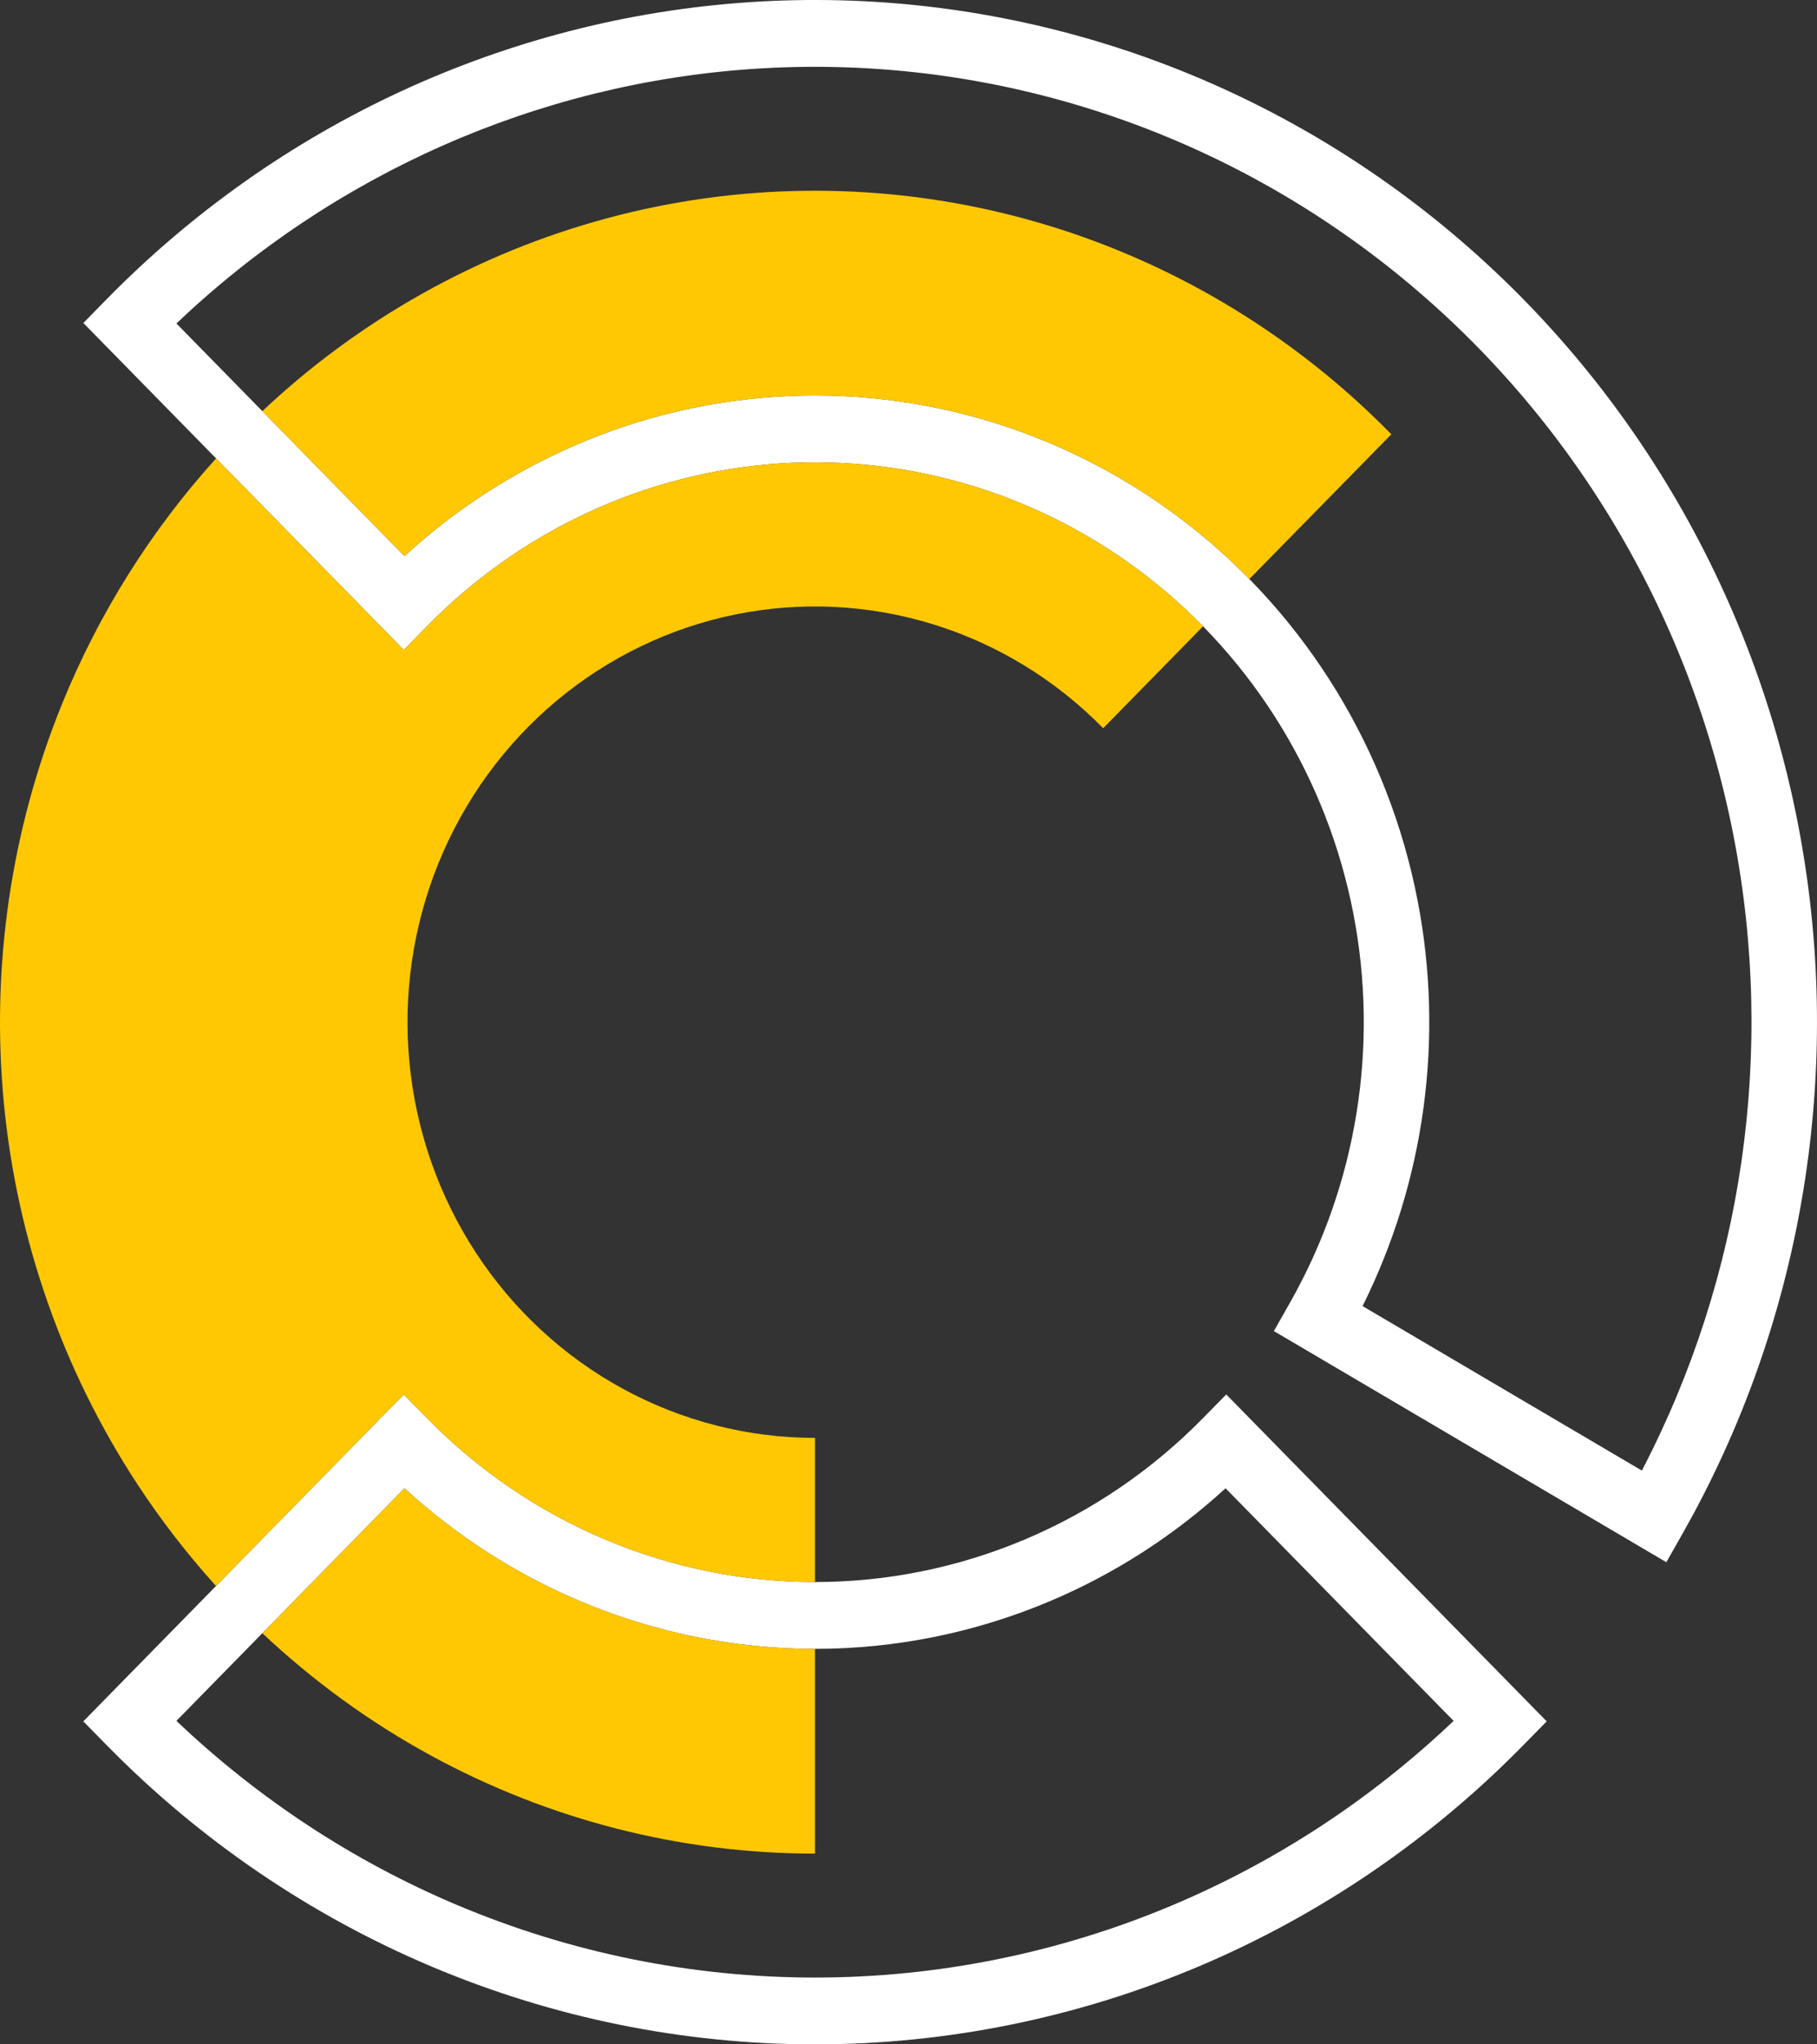 <?xml version="1.0" encoding="UTF-8"?> <svg xmlns="http://www.w3.org/2000/svg" width="56" height="63" viewBox="0 0 56 63" fill="none"><rect x="0" y="0" width="56" height="63" fill="#333333" stroke="none"/><path fill-rule="evenodd" clip-rule="evenodd" d="M47.669 53.046L46.956 53.773C44.088 56.698 40.683 59.019 36.937 60.602C33.19 62.185 29.173 63 25.118 63C21.063 63 17.047 62.185 13.3 60.602C9.554 59.019 6.149 56.699 3.281 53.773L2.568 53.046L12.444 42.972L13.158 43.7C14.728 45.302 16.594 46.572 18.646 47.439C20.698 48.306 22.897 48.753 25.118 48.753C27.339 48.753 29.539 48.306 31.591 47.439C33.643 46.572 35.508 45.302 37.078 43.7L37.793 42.972L47.669 53.046ZM37.772 45.863C36.177 47.325 34.348 48.502 32.363 49.341C30.066 50.312 27.604 50.812 25.118 50.812C22.632 50.812 20.17 50.312 17.873 49.341C15.888 48.502 14.059 47.325 12.465 45.863L5.437 53.031C7.959 55.429 10.882 57.352 14.073 58.7C17.575 60.18 21.328 60.941 25.118 60.941C28.908 60.941 32.662 60.18 36.164 58.7C39.355 57.352 42.278 55.43 44.8 53.032L37.772 45.863Z" fill="white"></path><path fill-rule="evenodd" clip-rule="evenodd" d="M23.099 0.067C30.574 -0.432 37.974 1.857 43.917 6.509C49.861 11.162 53.945 17.86 55.407 25.355C56.822 32.616 55.685 40.146 52.207 46.626L51.863 47.249L51.357 48.142L39.261 41.019L39.767 40.126C41.819 36.501 42.507 32.239 41.707 28.134C40.906 24.029 38.67 20.361 35.415 17.813C32.16 15.265 28.106 14.01 24.011 14.284C19.917 14.558 16.06 16.341 13.158 19.3L12.445 20.028L2.569 9.954L3.282 9.226C8.58 3.822 15.623 0.567 23.099 0.067ZM42.689 8.144C37.134 3.796 30.218 1.655 23.231 2.122C16.58 2.567 10.296 5.346 5.437 9.968L12.465 17.137C15.616 14.249 19.634 12.513 23.88 12.229C28.463 11.923 33 13.327 36.644 16.179C40.288 19.031 42.791 23.138 43.687 27.733C44.517 31.99 43.914 36.398 41.994 40.249L50.602 45.318C53.721 39.334 54.727 32.424 53.427 25.756C52.061 18.751 48.244 12.492 42.689 8.144Z" fill="white"></path><path d="M12.465 45.863C14.059 47.325 15.888 48.502 17.873 49.341C20.17 50.312 22.632 50.812 25.118 50.812L25.119 50.811V57.122C20.988 57.122 16.921 56.084 13.278 54.098C11.39 53.068 9.647 51.799 8.085 50.329L12.465 45.863Z" fill="#FFC803"></path><path d="M12.445 20.028L13.158 19.3C16.06 16.341 19.917 14.558 24.011 14.284C28.106 14.01 32.16 15.265 35.415 17.813C36.003 18.273 36.559 18.771 37.078 19.301L34 22.441C32.539 20.951 30.741 19.852 28.765 19.241C26.788 18.629 24.694 18.524 22.668 18.935C20.643 19.346 18.748 20.26 17.151 21.597C15.555 22.933 14.306 24.651 13.515 26.597C12.725 28.543 12.417 30.659 12.62 32.755C12.822 34.852 13.528 36.866 14.675 38.617C15.823 40.369 17.377 41.805 19.198 42.798C21.02 43.791 23.054 44.311 25.119 44.311V48.752L25.118 48.753C22.897 48.753 20.698 48.306 18.646 47.439C16.594 46.572 14.728 45.302 13.158 43.7L12.444 42.972L6.657 48.874C5.773 47.897 4.962 46.848 4.233 45.736C1.938 42.232 0.526 38.205 0.121 34.012C-0.284 29.819 0.331 25.587 1.912 21.694C3.048 18.897 4.659 16.338 6.659 14.127L12.445 20.028Z" fill="#FFC803"></path><path d="M20.218 6.37C24.27 5.548 28.457 5.758 32.41 6.981C36.363 8.204 39.96 10.403 42.881 13.383L38.505 17.845C37.924 17.252 37.303 16.695 36.644 16.179C33 13.327 28.463 11.923 23.88 12.229C19.634 12.513 15.616 14.249 12.465 17.137L8.085 12.67C8.441 12.335 8.807 12.009 9.183 11.694C12.376 9.021 16.167 7.192 20.218 6.37Z" fill="#FFC803"></path></svg> 